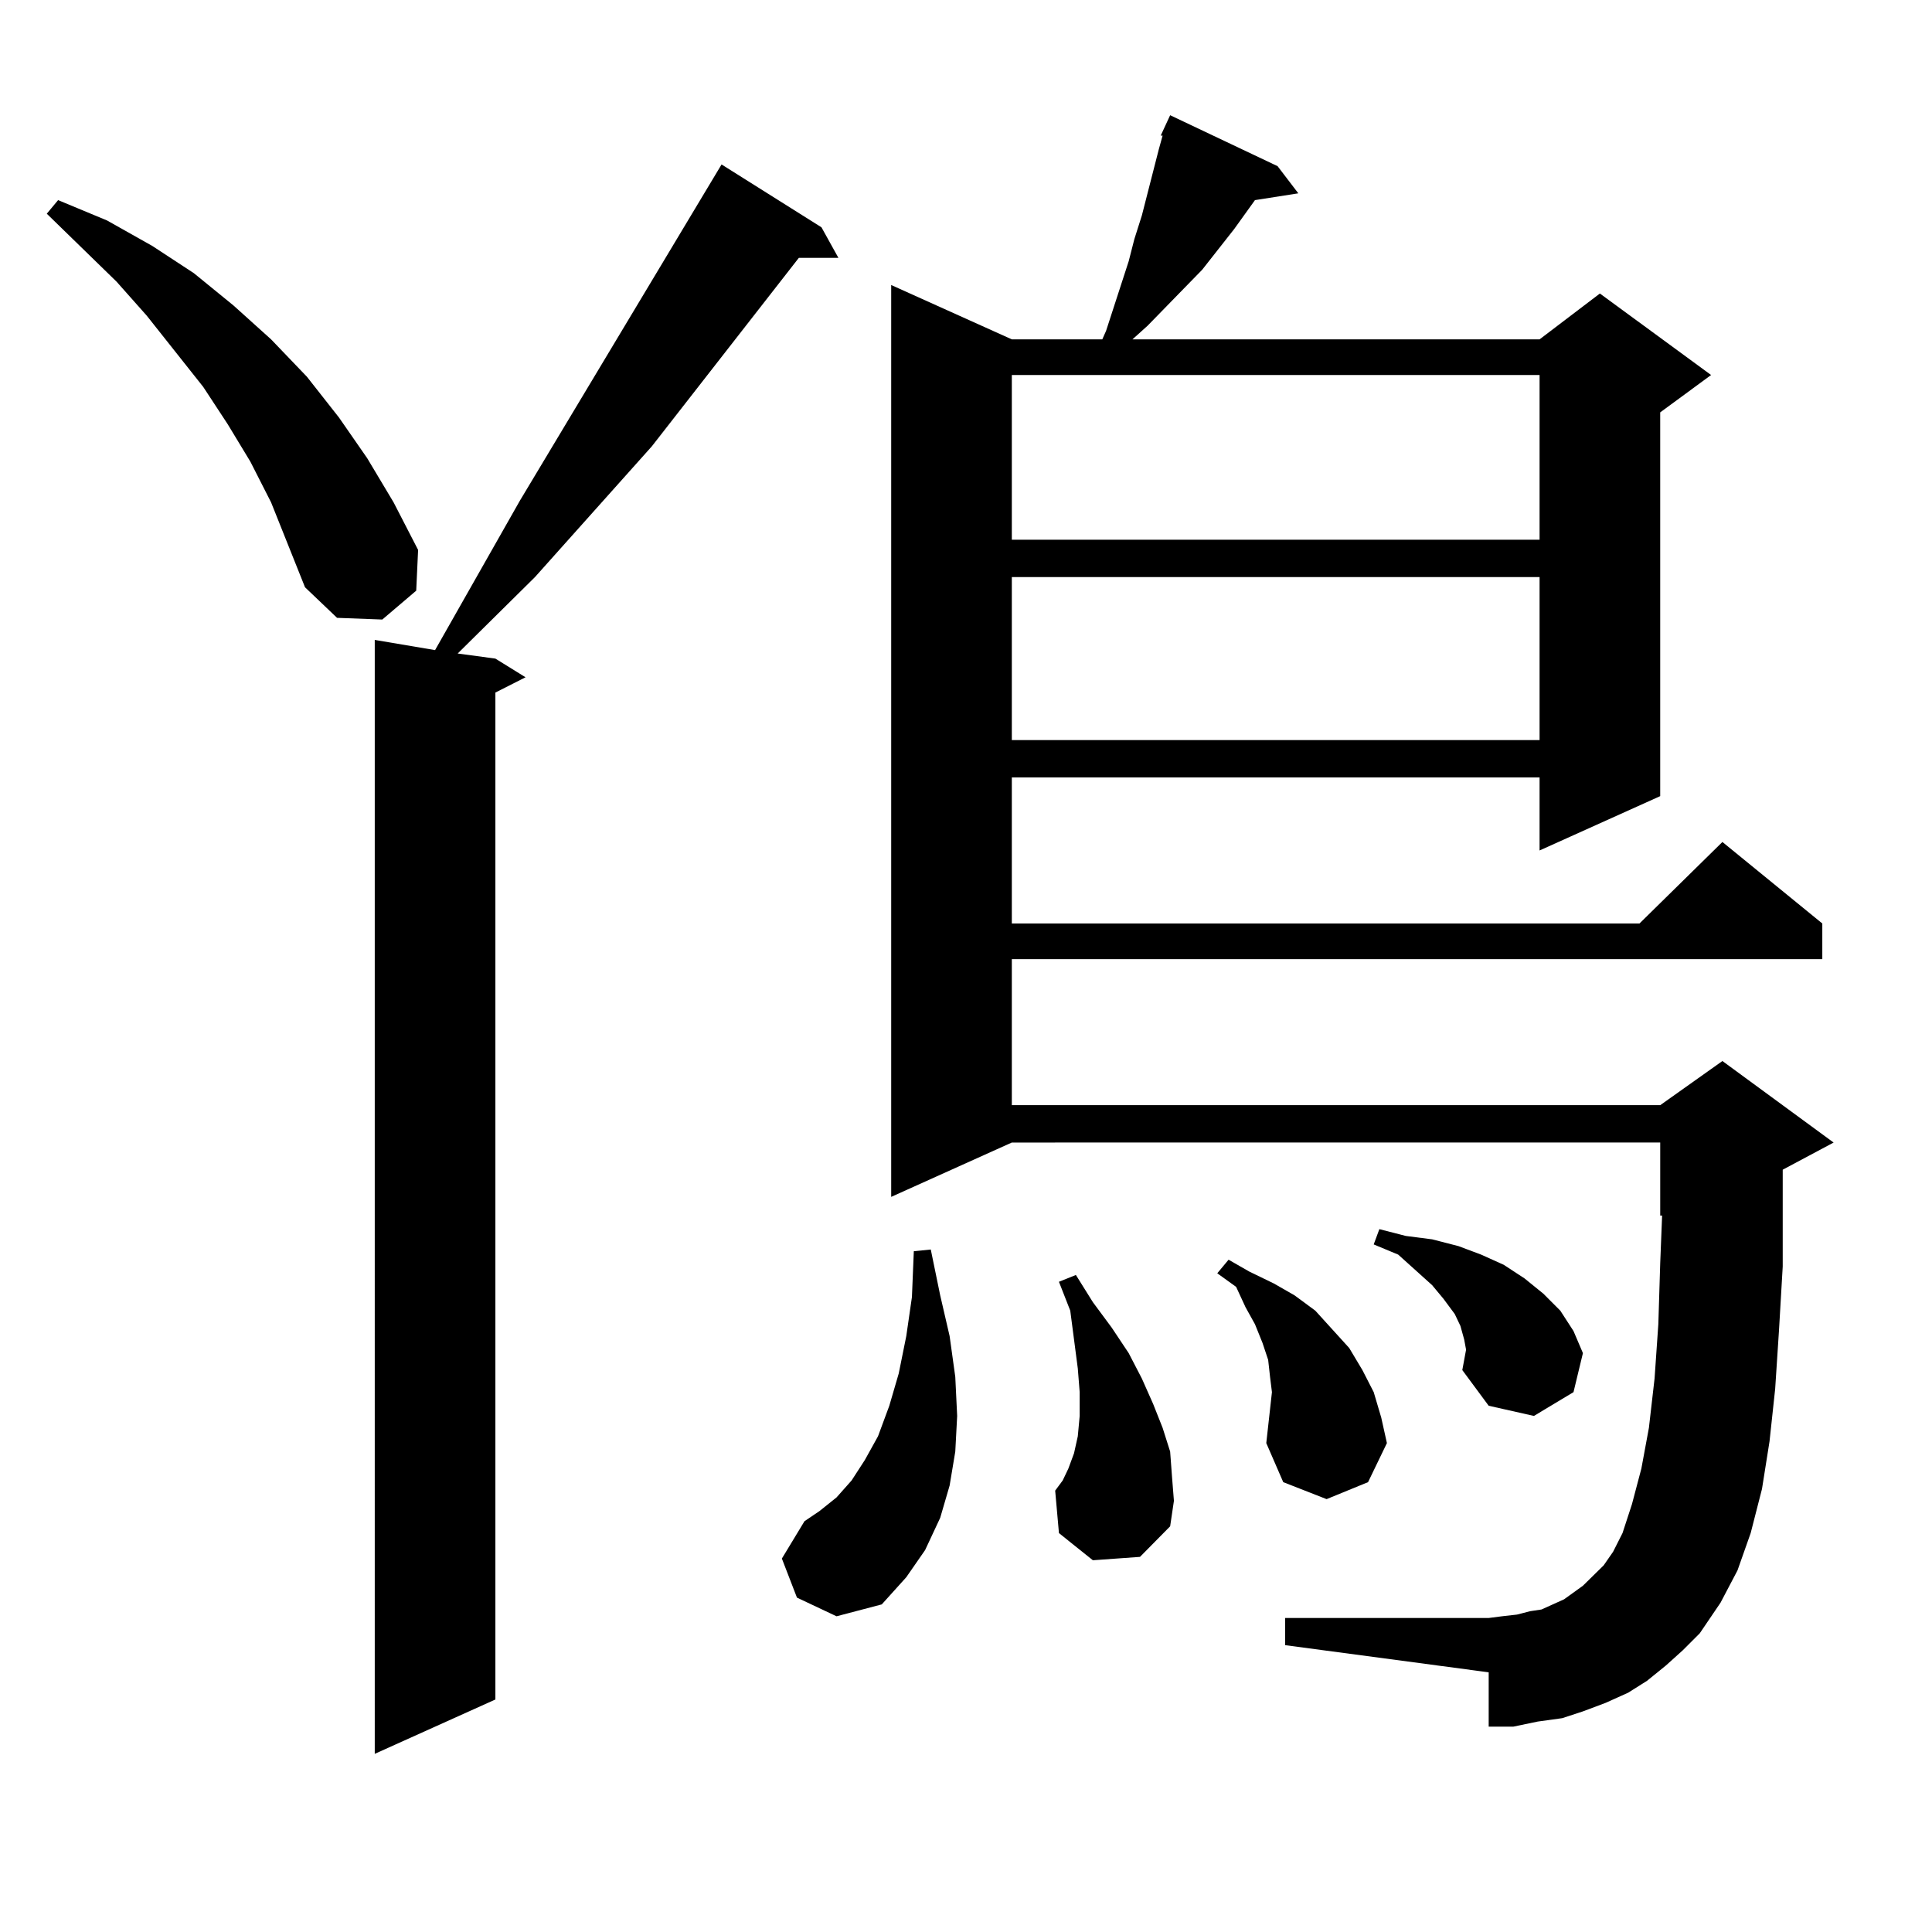 <?xml version="1.0" encoding="utf-8"?>
<!-- Generator: Adobe Illustrator 16.0.0, SVG Export Plug-In . SVG Version: 6.00 Build 0)  -->
<!DOCTYPE svg PUBLIC "-//W3C//DTD SVG 1.1//EN" "http://www.w3.org/Graphics/SVG/1.1/DTD/svg11.dtd">
<svg version="1.1" id="图层_1" xmlns="http://www.w3.org/2000/svg" xmlns:xlink="http://www.w3.org/1999/xlink" x="0px" y="0px"
	 width="1000px" height="1000px" viewBox="0 0 1000 1000" enable-background="new 0 0 1000 1000" xml:space="preserve">
<path d="M140.313,260.027l-10.731-21.094l-11.707-19.336l-12.683-19.336l-29.268-36.914L60.315,145.77l-36.097-35.156l5.854-7.031
	l25.365,10.547l23.414,13.184l21.463,14.063l20.487,16.699l19.512,17.578l18.536,19.336l16.585,21.094l14.634,21.094l13.658,22.852
	l12.683,24.609l-0.976,21.094l-17.561,14.941l-23.414-0.879l-16.585-15.82L149.094,282L140.313,260.027z M425.185,117.645
	l8.78,15.82h-20.487l-76.096,97.559l-60.486,67.676l-39.999,39.551l19.512,2.637l15.609,9.668l-15.609,7.91v521.191l-62.438,28.125
	V331.219l31.219,5.273l43.901-77.344L373.479,85.125L425.185,117.645z M412.502,826.922l-7.805-20.215l11.707-19.336l7.805-5.273
	l8.78-7.031l7.805-8.789l6.829-10.547l6.829-12.305l5.854-15.82l4.878-16.699l3.902-19.336l2.927-20.215l0.976-23.73l8.78-0.879
	l4.878,23.73l4.878,21.094l2.927,21.094l0.976,20.215l-0.976,18.457l-2.927,17.578l-4.878,16.699l-7.805,16.699l-9.756,14.063
	l-12.683,14.063l-23.414,6.152L412.502,826.922z M862.247,862.078l-9.756,7.91l-9.756,6.152l-11.707,5.273l-11.707,4.395
	l-10.731,3.516l-12.683,1.758l-12.683,2.637h-12.683v-28.125l-105.363-14.063v-14.063h105.363l6.829-0.879l7.805-0.879l6.829-1.758
	l5.854-0.879l5.854-2.637l5.854-2.637l4.878-3.516l4.878-3.516l10.731-10.547l4.878-7.031l4.878-9.668l4.878-14.941l4.878-18.457
	l3.902-21.094l2.927-25.488l1.951-28.125l0.976-31.641l0.976-24.609h-0.976v-37.793H523.719L461.281,619.5V147.527l62.438,28.125
	h46.828l1.951-4.395l11.707-36.035l2.927-11.426l3.902-12.305l8.78-34.277l1.951-7.031h-0.976l4.878-10.547l55.608,26.367
	l10.731,14.063l-22.438,3.516l-10.731,14.941l-16.585,21.094l-28.292,29.004l-7.805,7.031h210.727l31.219-23.73l57.56,42.188
	l-26.341,19.336v198.633l-62.438,28.125V402.41H523.719v75.586h324.87l42.926-42.188l51.706,42.188v18.457H523.719v75.586H859.32
	l32.194-22.852l57.56,42.188l-26.341,14.063V619.5v36.035l-1.951,33.398l-1.951,29.883l-2.927,27.246l-3.902,24.609l-5.854,22.852
	l-6.829,19.336l-8.78,16.699l-10.731,15.82l-8.78,8.789L862.247,862.078z M523.719,194.109v85.254h273.164v-85.254H523.719z
	 M523.719,298.699v84.375h273.164v-84.375H523.719z M565.669,807.586l-17.561-14.063l-1.951-21.973l3.902-5.273l2.927-6.152
	l2.927-7.91l1.951-8.789l0.976-10.547v-12.305l-0.976-12.305l-3.902-29.883l-5.854-14.941l8.78-3.516l8.78,14.063l9.756,13.184
	l8.78,13.184l6.829,13.184l5.854,13.184l4.878,12.305l3.902,12.305l0.976,13.184l0.976,12.305l-1.951,13.184l-15.609,15.82
	L565.669,807.586z M655.423,746.941l1.951-17.578l0.976-8.789l-0.976-7.91l-0.976-8.789l-2.927-8.789l-3.902-9.668l-4.878-8.789
	l-4.878-10.547l-9.756-7.031l5.854-7.031l10.731,6.152l12.683,6.152l10.731,6.152l10.731,7.91l8.78,9.668l8.78,9.668l6.829,11.426
	l5.854,11.426l3.902,13.184l2.927,13.184l-9.756,20.215l-21.463,8.789l-22.438-8.789L655.423,746.941z M756.884,709.148
	l1.951-10.547l-0.976-5.273l-1.951-7.031l-2.927-6.152l-5.854-7.91l-5.854-7.031l-8.78-7.91l-8.78-7.91l-12.683-5.273l2.927-7.91
	l13.658,3.516l13.658,1.758l13.658,3.516l11.707,4.395l11.707,5.273l10.731,7.031l9.756,7.91l8.78,8.789l6.829,10.547l4.878,11.426
	l-4.878,20.215l-20.487,12.305l-23.414-5.273L756.884,709.148z"/>
</svg>
